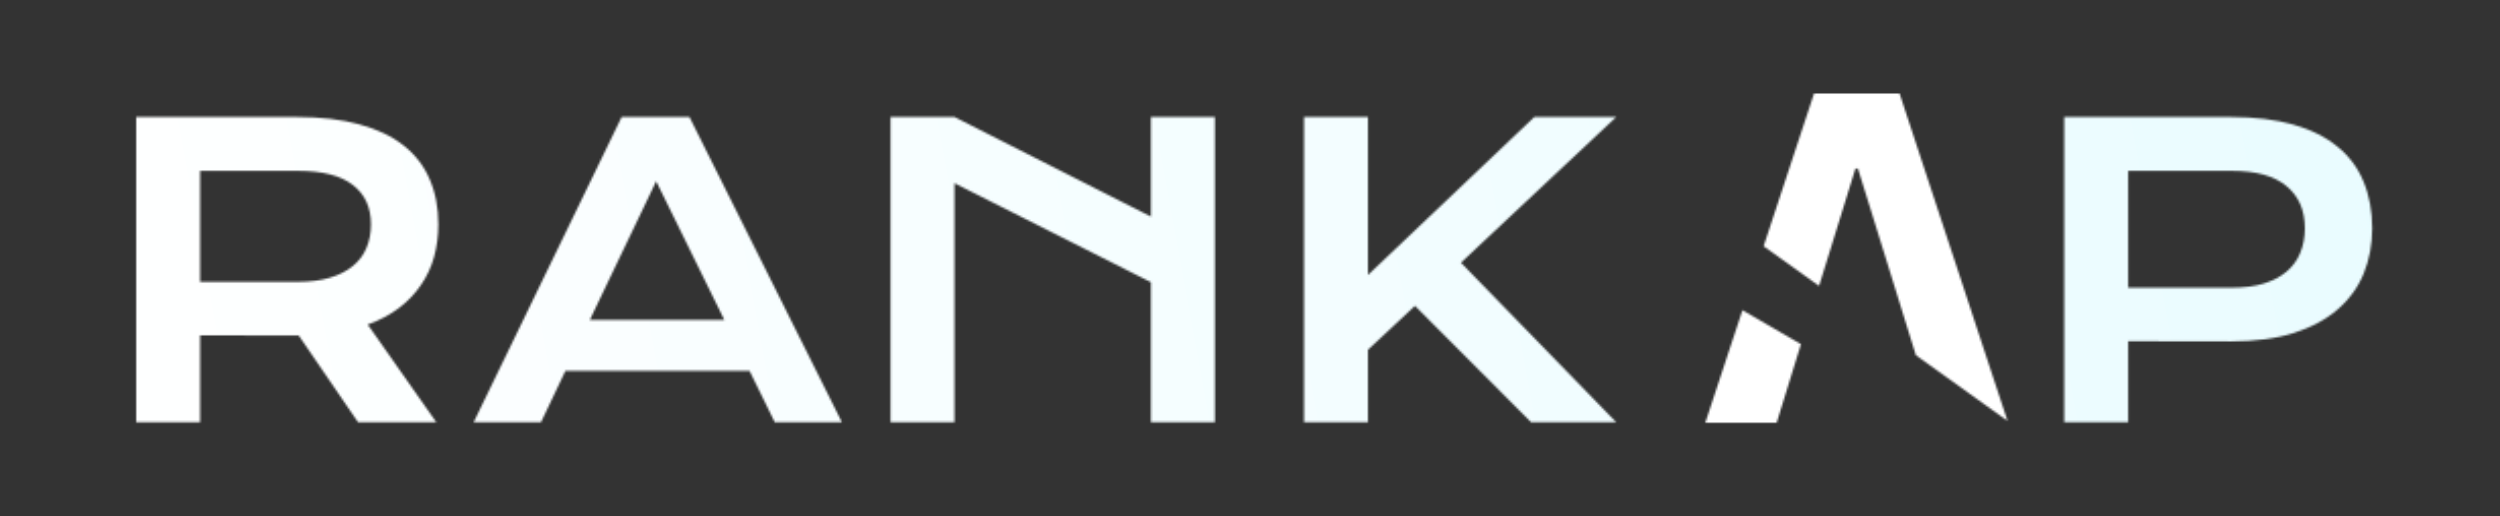 <svg width="1230" height="254" viewBox="0 0 1230 254" fill="none" xmlns="http://www.w3.org/2000/svg">
<rect x="0" y="0" width="1230" height="254" fill="#333333" stroke="none"/>
<mask id="mask0_11_48" style="mask-type:alpha" maskUnits="userSpaceOnUse" x="67" y="46" width="1101" height="162">
<path d="M67 57.556H145.893C157.801 57.556 168.122 58.773 176.855 61.207C185.587 63.577 192.832 67.037 198.587 71.585C204.343 76.134 208.61 81.675 211.388 88.209C214.233 94.744 215.656 102.143 215.656 110.407C215.656 115.981 214.962 121.298 213.573 126.359C212.182 131.356 210.033 135.968 207.122 140.196C204.277 144.424 200.671 148.204 196.305 151.535C191.939 154.802 186.811 157.525 180.923 159.703L214.663 207.75H176.16L146.985 165.084H146.091L98.458 164.988V207.75H67V57.556ZM146.687 138.659C152.641 138.659 157.834 137.986 162.267 136.641C166.765 135.295 170.504 133.406 173.481 130.971C176.524 128.537 178.773 125.59 180.229 122.131C181.75 118.607 182.511 114.699 182.511 110.407C182.511 102.015 179.534 95.544 173.58 90.996C167.626 86.384 158.661 84.077 146.687 84.077H98.458V138.659H146.687ZM305.861 57.556H339.204L414.228 207.75H381.181L368.777 182.477H278.174L266.166 207.75H233.022L305.861 57.556ZM356.373 157.397L322.831 89.17L290.182 157.397H356.373ZM438.144 57.556H469.601L566.257 106.563V57.556H597.716V207.75H566.257V138.851L469.601 90.131V207.75H438.144V57.556ZM641.577 57.556H673.036V135.295L754.906 57.556H795.196L718.783 129.241L795.196 207.75H753.318L696.158 150.478L673.036 172.099V207.75H641.577V57.556Z" fill="black"/>
<path d="M1015.6 57.556H1097.37C1109.28 57.556 1119.6 58.805 1128.33 61.303C1137.06 63.801 1144.31 67.421 1150.06 72.162C1155.82 76.838 1160.09 82.572 1162.87 89.362C1165.71 96.153 1167.13 103.809 1167.13 112.329C1167.13 120.337 1165.74 127.736 1162.97 134.526C1160.19 141.317 1155.92 147.211 1150.16 152.208C1144.47 157.141 1137.26 161.016 1128.53 163.835C1119.8 166.59 1109.48 167.967 1097.57 167.967L1047.06 167.871V207.75H1015.6V57.556ZM1098.16 141.541C1104.12 141.541 1109.31 140.869 1113.74 139.524C1118.24 138.114 1121.98 136.16 1124.96 133.662C1128 131.099 1130.25 128.024 1131.71 124.437C1133.23 120.785 1133.99 116.749 1133.99 112.329C1133.99 103.424 1130.98 96.505 1124.96 91.573C1119 86.576 1110.07 84.077 1098.16 84.077H1047.06V141.541H1098.16Z" fill="black"/>
<path fill-rule="evenodd" clip-rule="evenodd" d="M874.12 208H839L857.294 152.617L886.073 169.351L885.55 171.034L874.12 208ZM942.623 174.792L941.45 171.034L914.123 82.966H912.877L894.981 140.678L867.692 121.138L892.511 46H934.593L987.691 207.063L942.623 174.792Z" fill="#D9D9D9"/>
</mask>
<g mask="url(#mask0_11_48)">
<path d="M1200.36 -42.117H29.639V222.333H1200.36V-42.117Z" fill="url(#paint0_linear_11_48)"/>
<rect x="989.622" y="21.571" width="221.452" height="158.653" transform="rotate(89.383 989.622 21.571)" fill="white"/>
</g>
<defs>
<linearGradient id="paint0_linear_11_48" x1="29.639" y1="179.921" x2="1176.13" y2="-30.348" gradientUnits="userSpaceOnUse">
<stop stop-color="white"/>
<stop offset="0.991" stop-color="#E9FCFF"/>
</linearGradient>
</defs>
</svg>